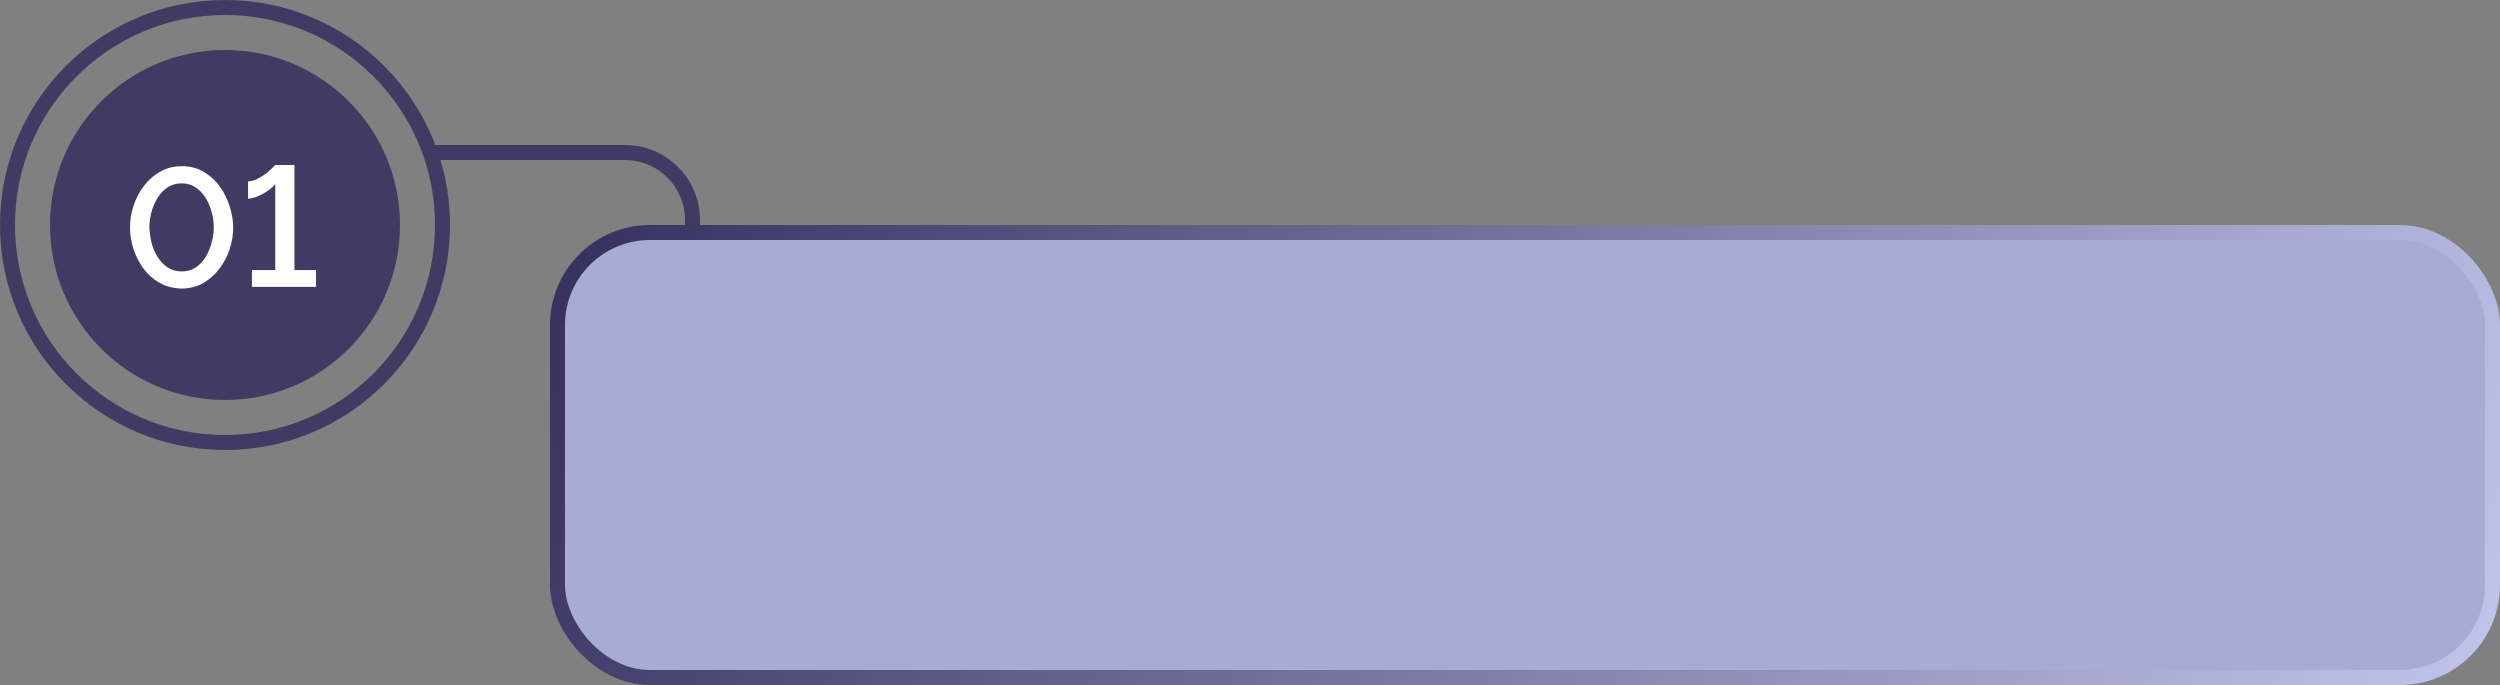 <?xml version="1.0" encoding="UTF-8"?> <svg xmlns="http://www.w3.org/2000/svg" width="500" height="137" viewBox="0 0 500 137" fill="none"><rect x="0" y="0" width="500" height="137" fill="#808080" stroke="none"/><path fill-rule="evenodd" clip-rule="evenodd" d="M140 49H137V44C137 37.373 131.627 32 125 32H87V29H125C133.284 29 140 35.716 140 44V49Z" fill="#413B63"></path><rect x="111.5" y="46.5" width="387" height="89" rx="18.5" fill="#A8ACD5"></rect><rect x="111.5" y="46.5" width="387" height="89" rx="18.5" stroke="url(#paint0_linear_216_1942)" stroke-width="3"></rect><path d="M80 45C80 64.33 64.33 80 45 80C25.67 80 10 64.33 10 45C10 25.67 25.67 10 45 10C64.33 10 80 25.67 80 45Z" fill="#413B63"></path><path fill-rule="evenodd" clip-rule="evenodd" d="M45 87C68.196 87 87 68.196 87 45C87 21.804 68.196 3 45 3C21.804 3 3 21.804 3 45C3 68.196 21.804 87 45 87ZM45 90C69.853 90 90 69.853 90 45C90 20.147 69.853 0 45 0C20.147 0 0 20.147 0 45C0 69.853 20.147 90 45 90Z" fill="#413B63"></path><path d="M63.206 54.012V57.378H50.388V54.012H55.046V36.808C54.865 37.08 54.559 37.386 54.128 37.726C53.72 38.043 53.256 38.361 52.734 38.678C52.213 38.973 51.669 39.222 51.102 39.426C50.558 39.63 50.06 39.732 49.606 39.732V36.264C50.218 36.264 50.83 36.105 51.442 35.788C52.077 35.471 52.666 35.108 53.21 34.7C53.754 34.269 54.185 33.884 54.502 33.544C54.842 33.204 55.024 33.023 55.046 33H58.888V54.012H63.206Z" fill="white"></path><path d="M36.336 57.718C34.636 57.672 33.14 57.276 31.848 56.528C30.556 55.78 29.479 54.805 28.618 53.604C27.757 52.38 27.099 51.065 26.646 49.66C26.215 48.232 26 46.838 26 45.478C26 44.027 26.238 42.577 26.714 41.126C27.19 39.675 27.881 38.361 28.788 37.182C29.695 35.98 30.783 35.029 32.052 34.326C33.321 33.6 34.749 33.238 36.336 33.238C38.036 33.238 39.521 33.623 40.79 34.394C42.082 35.164 43.159 36.162 44.02 37.386C44.881 38.61 45.527 39.936 45.958 41.364C46.411 42.792 46.638 44.163 46.638 45.478C46.638 46.951 46.4 48.413 45.924 49.864C45.448 51.292 44.757 52.595 43.85 53.774C42.966 54.953 41.889 55.904 40.62 56.63C39.351 57.333 37.923 57.695 36.336 57.718ZM29.876 45.478C29.921 46.52 30.069 47.563 30.318 48.606C30.59 49.626 30.998 50.566 31.542 51.428C32.086 52.289 32.755 52.98 33.548 53.502C34.341 54.023 35.271 54.284 36.336 54.284C37.447 54.284 38.399 54.012 39.192 53.468C40.008 52.901 40.677 52.176 41.198 51.292C41.719 50.385 42.105 49.422 42.354 48.402C42.626 47.382 42.762 46.407 42.762 45.478C42.762 44.435 42.615 43.404 42.32 42.384C42.048 41.341 41.64 40.389 41.096 39.528C40.552 38.666 39.883 37.975 39.09 37.454C38.297 36.932 37.379 36.672 36.336 36.672C35.225 36.672 34.262 36.955 33.446 37.522C32.63 38.066 31.961 38.791 31.44 39.698C30.919 40.582 30.522 41.534 30.25 42.554C30.001 43.574 29.876 44.548 29.876 45.478Z" fill="white"></path><defs><linearGradient id="paint0_linear_216_1942" x1="110" y1="45" x2="478.069" y2="209.39" gradientUnits="userSpaceOnUse"><stop stop-color="#352F5D"></stop><stop offset="1" stop-color="#C5C9EF"></stop></linearGradient></defs></svg> 